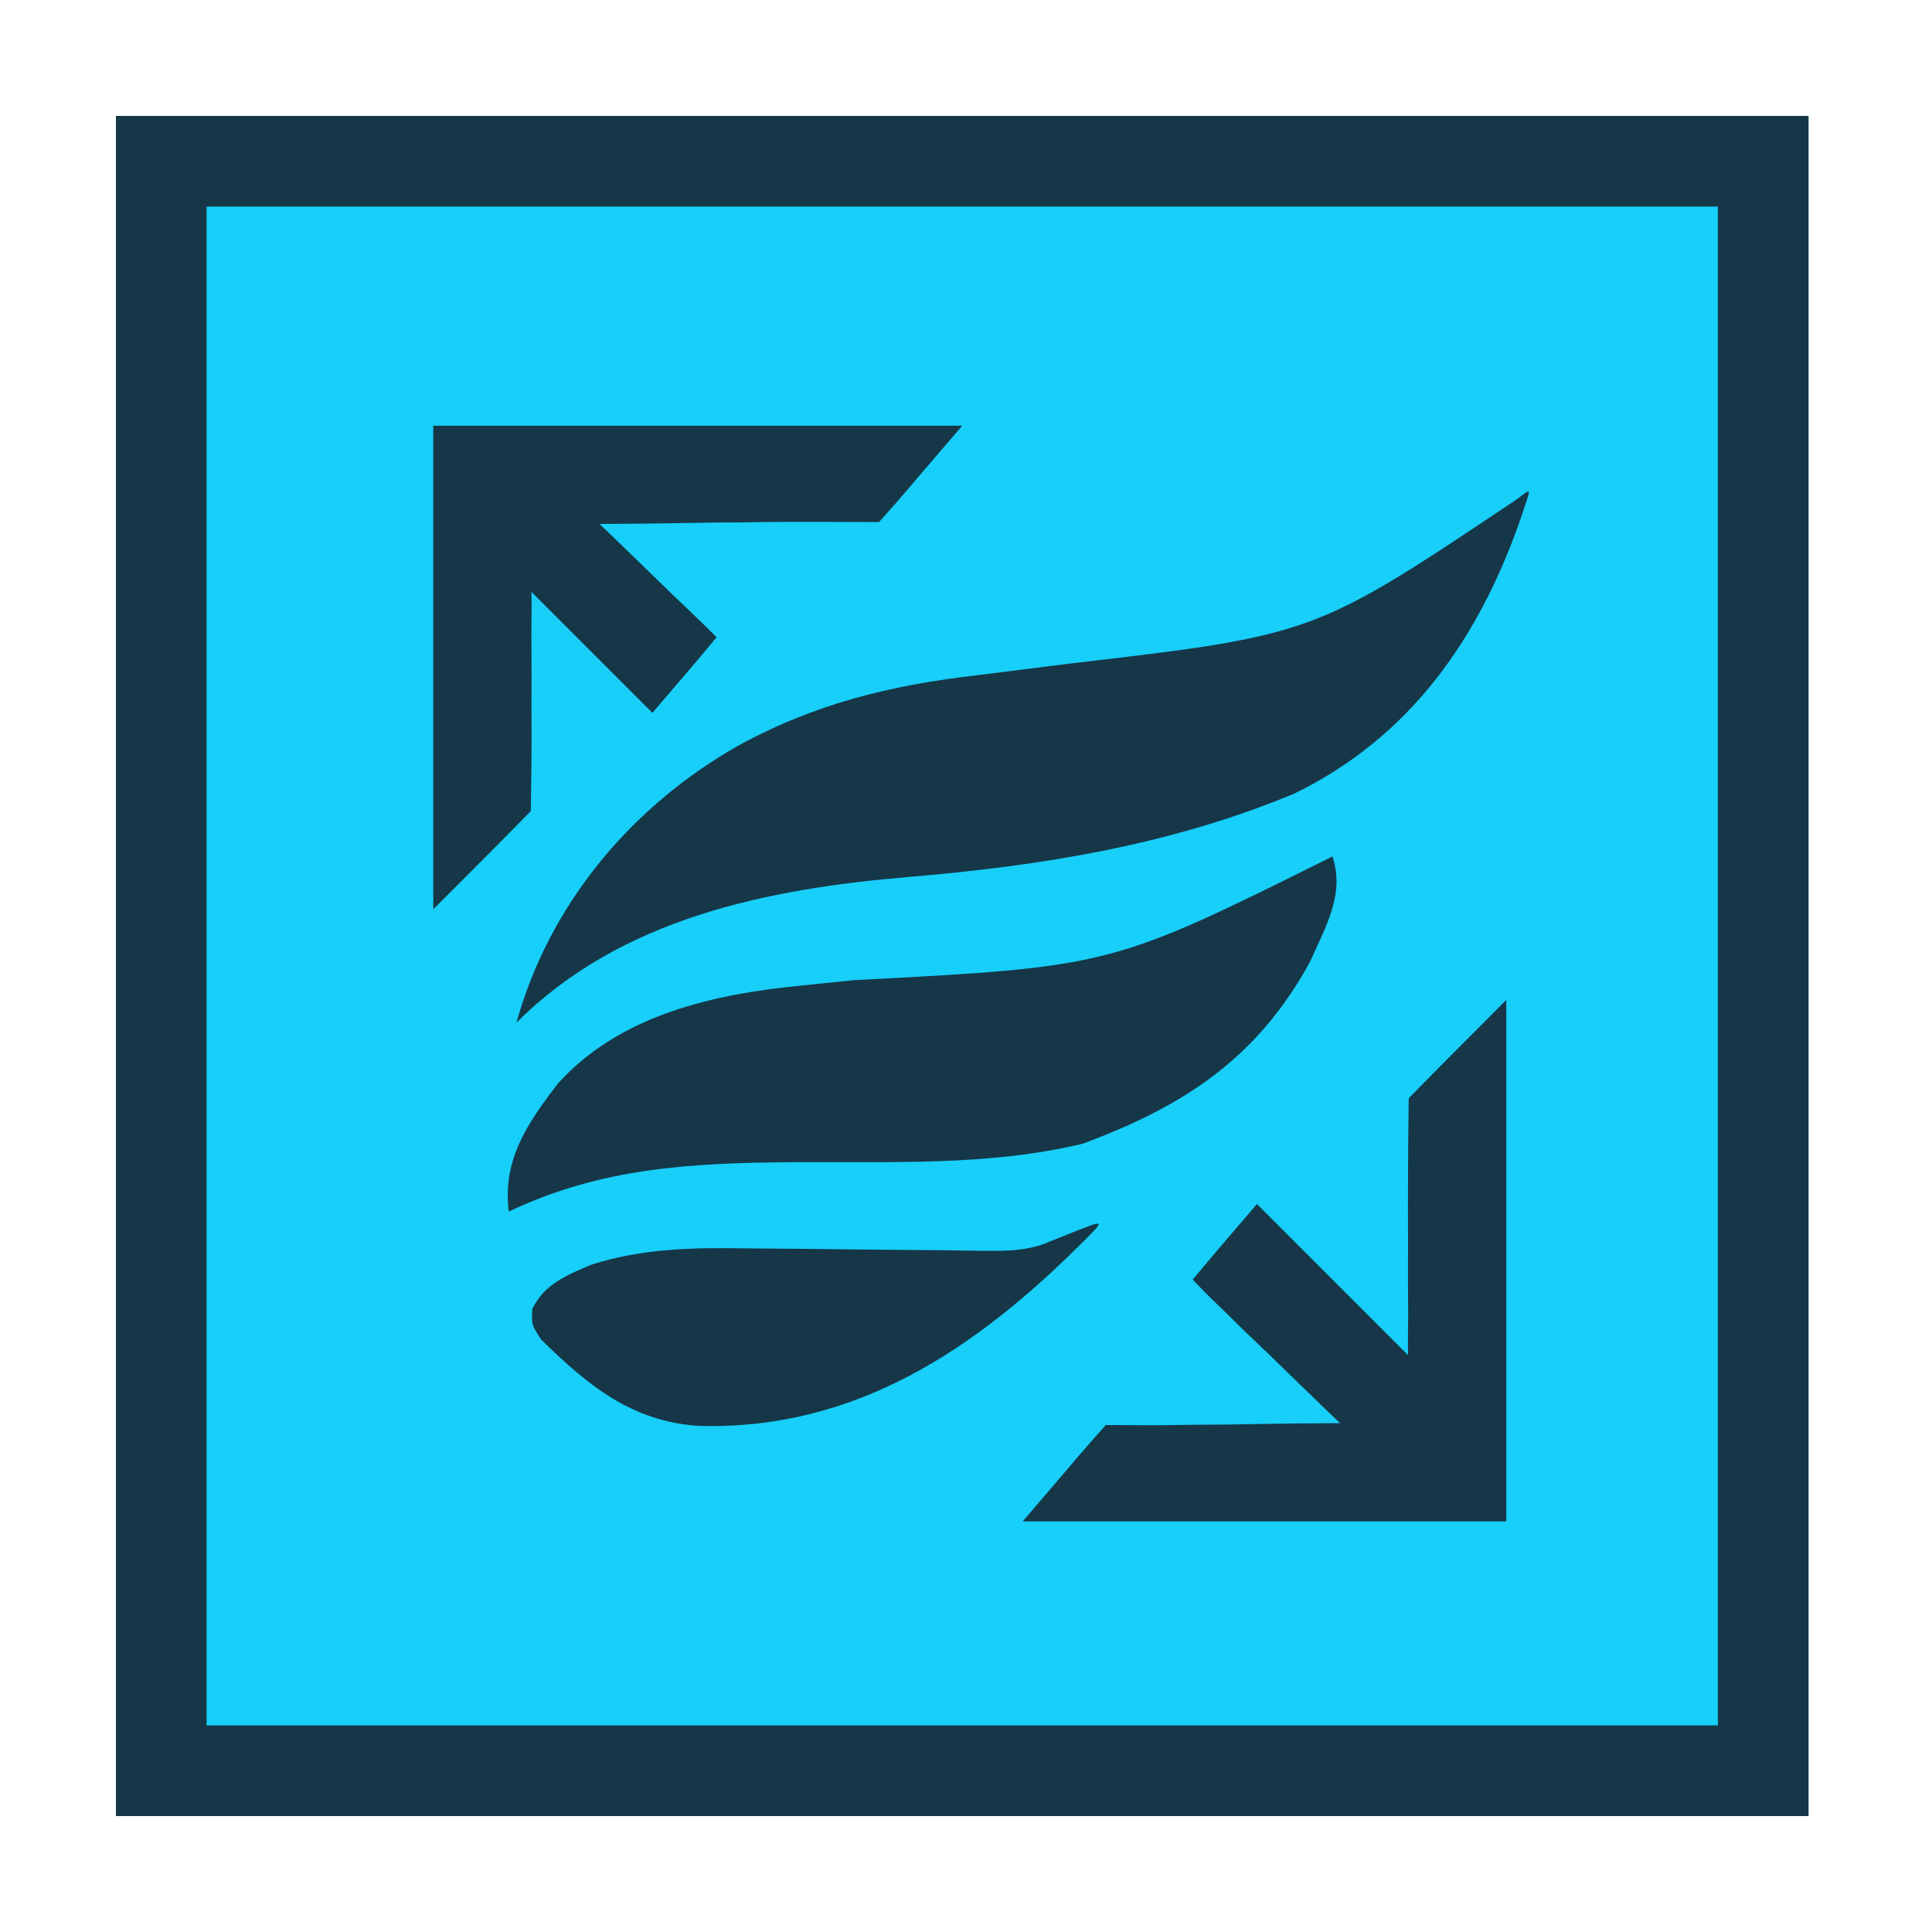 <svg width="50" height="50" viewBox="0 0 50 50" fill="none" xmlns="http://www.w3.org/2000/svg">
<path d="M3 3C17.456 3 31.911 3 46.804 3C46.804 17.52 46.804 32.04 46.804 47C32.349 47 17.893 47 3 47C3 32.48 3 17.96 3 3Z" fill="#17CFF9"/>
<path d="M3 3C17.456 3 31.911 3 46.804 3C46.804 17.52 46.804 32.04 46.804 47C32.349 47 17.893 47 3 47C3 32.48 3 17.96 3 3ZM5.347 5.347C5.347 18.318 5.347 31.289 5.347 44.653C18.253 44.653 31.16 44.653 44.458 44.653C44.458 31.682 44.458 18.711 44.458 5.347C31.551 5.347 18.644 5.347 5.347 5.347Z" fill="#163748"/>
<path d="M39.179 12.973C39.64 12.665 39.667 12.485 39.374 13.365C38.3 16.48 36.531 19.058 33.495 20.539C30.288 21.873 26.963 22.405 23.521 22.695C19.854 23.005 16.07 23.762 13.365 26.467C14.217 23.41 16.31 20.904 19.049 19.329C21.062 18.216 23.04 17.732 25.319 17.471C25.708 17.422 26.097 17.374 26.486 17.324C26.878 17.274 27.271 17.225 27.664 17.176C34.004 16.435 34.004 16.435 39.179 12.973Z" fill="#163748"/>
<path d="M34.484 22.165C34.811 23.148 34.304 23.987 33.897 24.903C32.534 27.387 30.655 28.62 28.03 29.596C25.61 30.181 23.07 30.061 20.597 30.076C17.959 30.096 15.591 30.2 13.168 31.356C12.996 30.017 13.653 29.064 14.44 28.04C16.049 26.261 18.47 25.723 20.772 25.503C21.066 25.473 21.359 25.443 21.653 25.412C21.805 25.397 21.956 25.382 22.112 25.366C28.752 25.019 28.752 25.019 34.484 22.165Z" fill="#163748"/>
<path d="M38.982 25.88C38.982 30.333 38.982 34.785 38.982 39.373C34.852 39.373 30.722 39.373 26.467 39.373C26.854 38.922 27.241 38.47 27.64 38.004C27.995 37.58 28.227 37.32 28.618 36.879C29.205 36.879 29.896 36.892 30.443 36.879C30.866 36.871 31.288 36.869 31.71 36.868C31.998 36.863 32.285 36.858 32.573 36.853C33.275 36.84 33.978 36.834 34.68 36.831C34.567 36.722 34.453 36.614 34.336 36.502C33.825 36.011 33.318 35.517 32.81 35.022C32.631 34.851 32.452 34.681 32.268 34.505C32.016 34.257 32.016 34.257 31.758 34.005C31.602 33.853 31.445 33.702 31.284 33.545C31.16 33.426 30.965 33.213 30.867 33.115C31.356 32.529 31.356 32.529 32.529 31.16C33.82 32.451 35.11 33.741 36.44 35.071C36.429 34.588 36.451 34.102 36.44 33.604C36.437 33.129 36.439 32.613 36.44 32.138C36.435 30.884 36.439 29.676 36.458 28.422C37.222 27.64 38.2 26.662 38.982 25.88Z" fill="#163748"/>
<path d="M11.213 23.533C11.213 19.08 11.213 15.605 11.213 11.018C15.343 11.018 20.646 11.018 24.902 11.018C24.515 11.469 24.127 11.921 23.728 12.386C23.374 12.81 23.142 13.071 22.751 13.511C22.164 13.511 20.299 13.499 19.752 13.511C19.33 13.52 18.908 13.522 18.485 13.523C18.198 13.528 17.91 13.533 17.622 13.538C16.92 13.55 16.218 13.557 15.515 13.56C15.629 13.668 15.742 13.777 15.859 13.889C16.37 14.379 16.878 14.874 17.385 15.369C17.564 15.539 17.743 15.71 17.927 15.886C18.397 16.347 18.081 16.028 18.546 16.493C18.057 17.08 18.057 17.08 16.884 18.449C15.593 17.158 15.085 16.65 13.755 15.32C13.766 15.803 13.744 16.289 13.755 16.787C13.758 17.262 13.756 17.778 13.755 18.253C13.76 19.507 13.756 19.737 13.737 20.991C12.973 21.773 11.995 22.751 11.213 23.533Z" fill="#163748"/>
<path d="M27.64 31.942C28.619 31.55 28.617 31.55 28.031 32.137C25.258 34.91 22.152 37.011 18.098 36.903C16.353 36.794 15.22 35.859 14.009 34.672C13.755 34.288 13.755 34.288 13.776 33.875C14.081 33.23 14.691 32.99 15.319 32.724C16.644 32.307 17.936 32.285 19.313 32.308C19.521 32.31 19.729 32.311 19.943 32.313C20.602 32.317 21.261 32.325 21.919 32.333C22.79 32.343 23.661 32.351 24.532 32.357C24.831 32.362 24.831 32.362 25.135 32.367C25.83 32.372 26.538 32.419 27.186 32.123C27.336 32.063 27.485 32.003 27.64 31.942Z" fill="#163748"/>
</svg>
